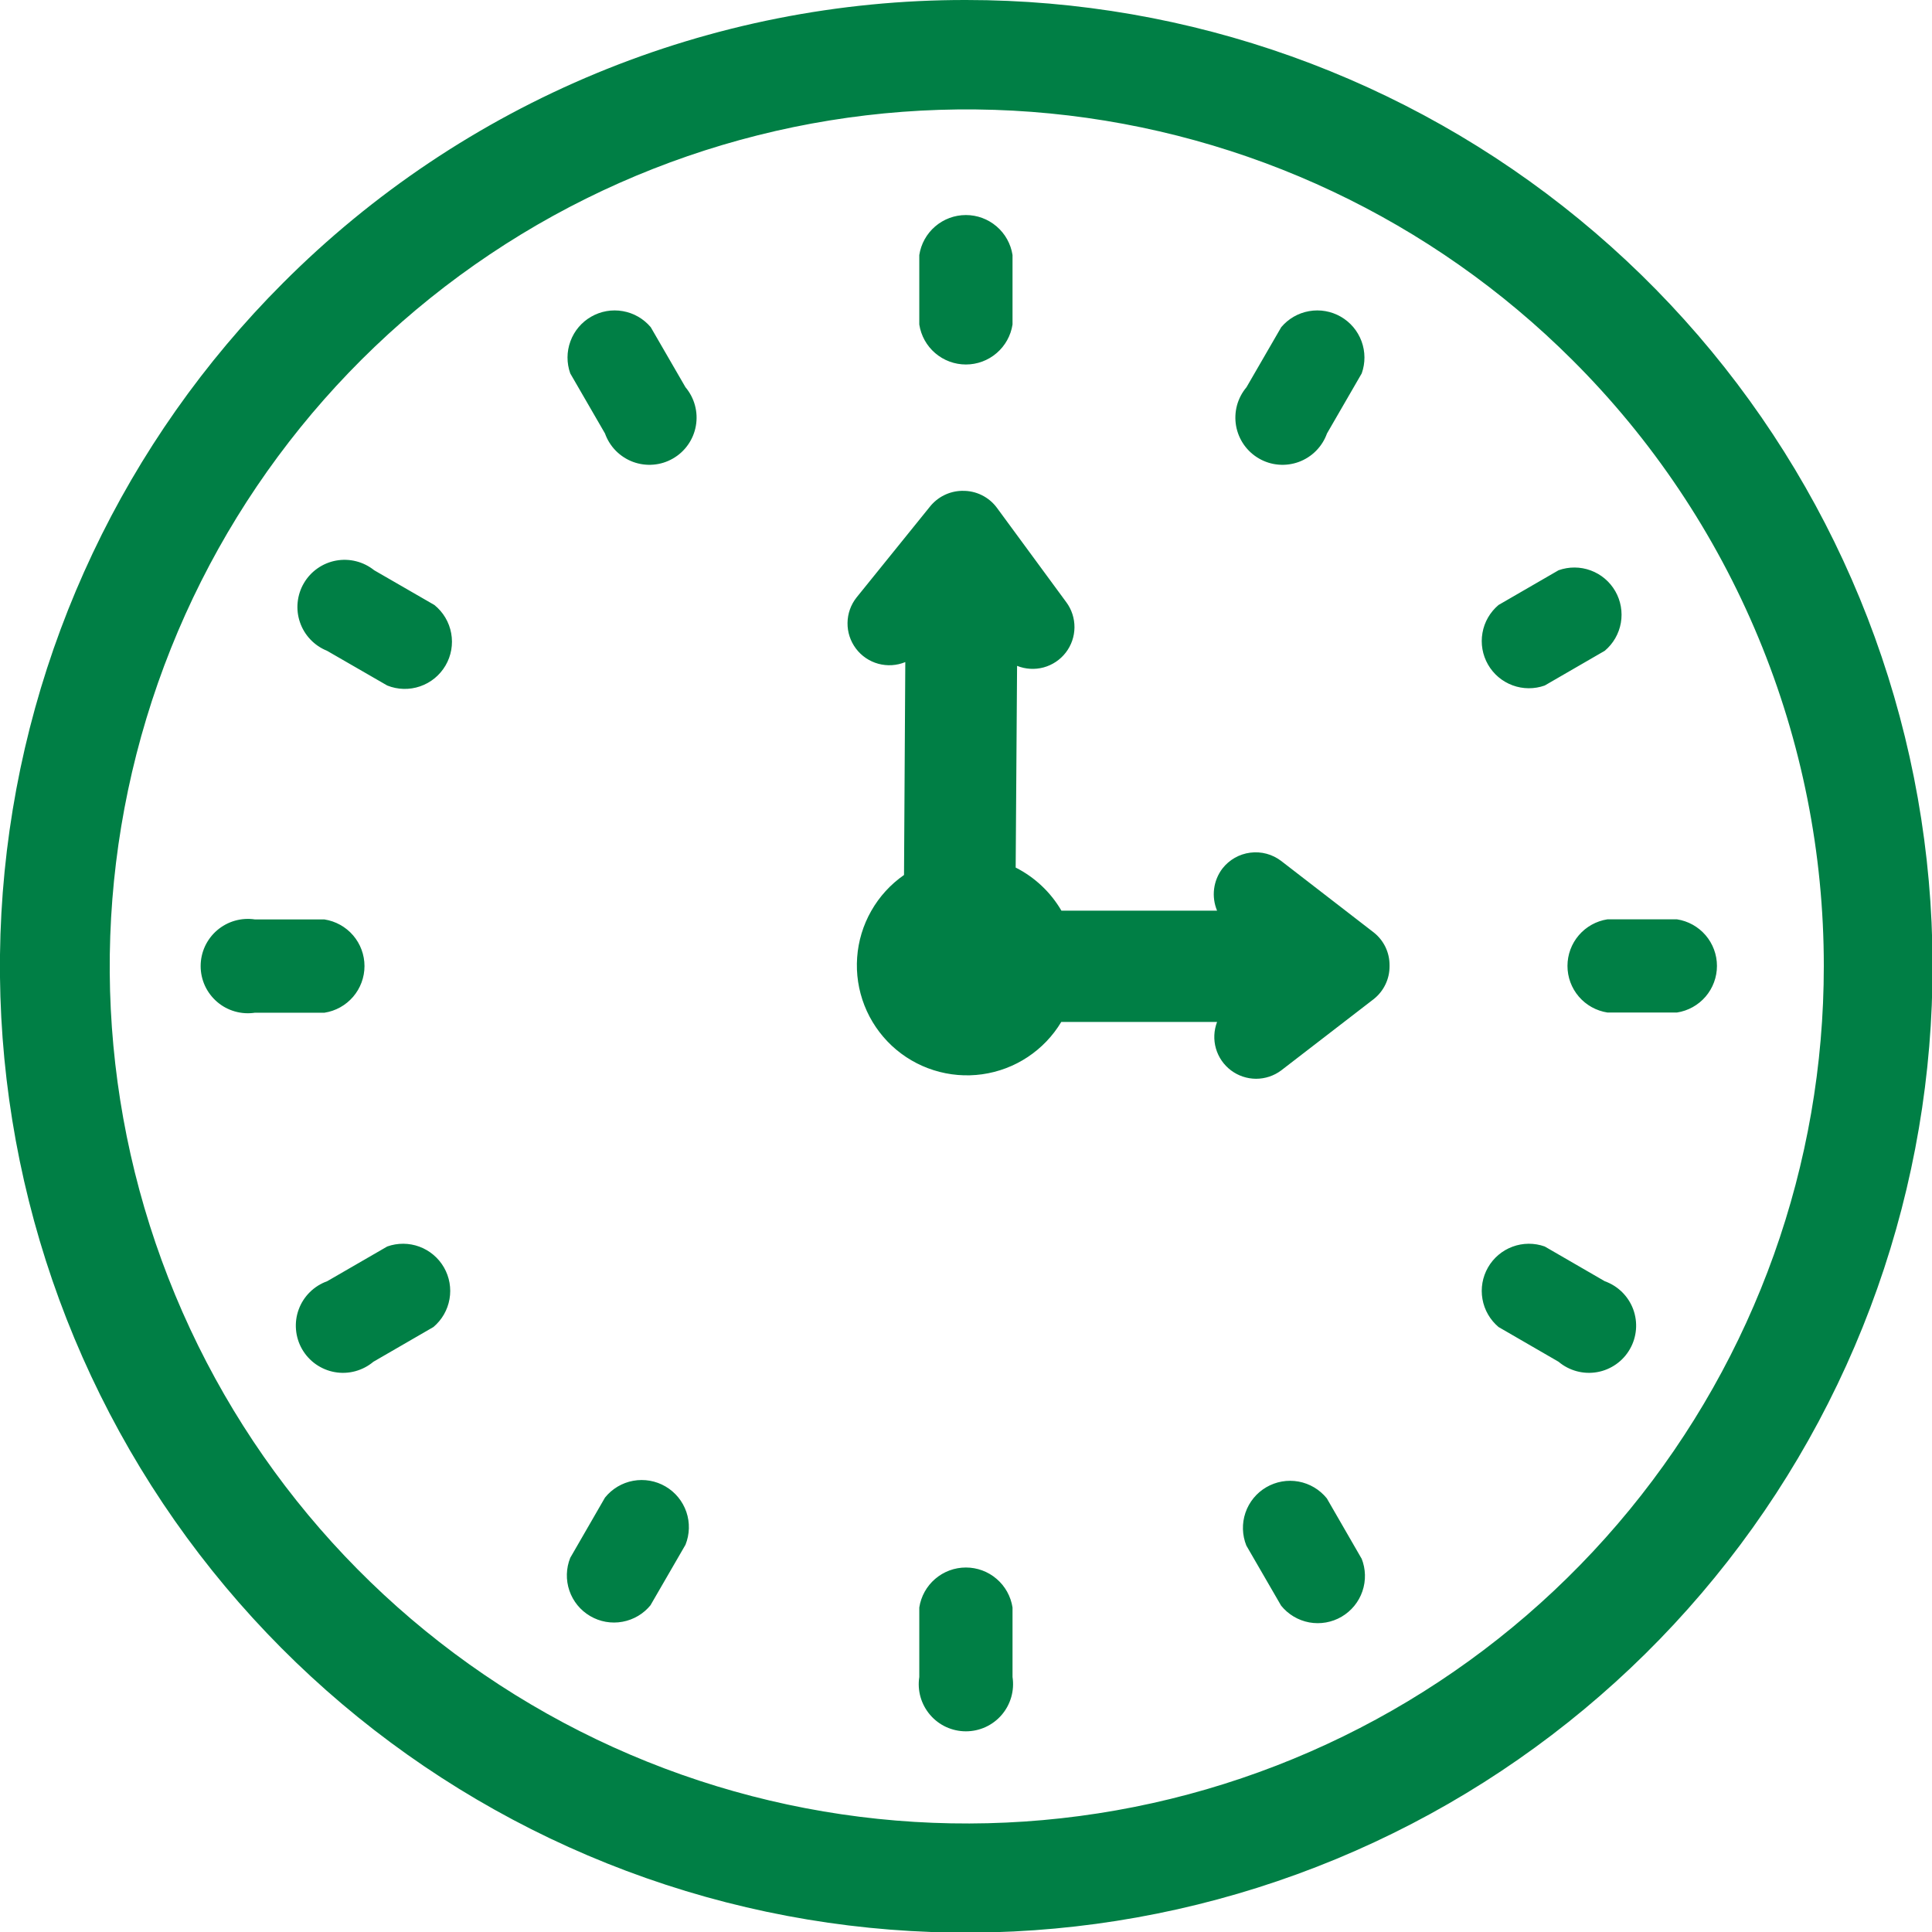 <?xml version="1.0" encoding="UTF-8"?> <svg xmlns="http://www.w3.org/2000/svg" width="62" height="62" viewBox="0 0 62 62" fill="none"> <g clip-path="url(#clip0_46_972)"> <path d="M30.999 2.49124e-05C38.174 -0.002 45.128 2.484 50.675 7.034C56.222 11.584 60.02 17.917 61.421 24.954C62.822 31.991 61.74 39.295 58.359 45.624C54.978 51.952 49.507 56.912 42.879 59.658C36.251 62.405 28.875 62.768 22.009 60.686C15.143 58.604 9.211 54.205 5.225 48.24C1.239 42.274 -0.556 35.111 0.147 27.971C0.851 20.831 4.008 14.155 9.081 9.082C11.956 6.199 15.372 3.912 19.134 2.353C22.895 0.795 26.928 -0.005 30.999 2.49124e-05ZM32.594 27.841C33.206 28.151 33.716 28.631 34.062 29.224H39.057C38.965 29.003 38.932 28.762 38.962 28.525C38.992 28.288 39.084 28.062 39.229 27.872C39.448 27.591 39.769 27.408 40.122 27.363C40.476 27.317 40.833 27.413 41.116 27.63L44.087 29.925C44.246 30.051 44.373 30.21 44.461 30.392C44.548 30.574 44.593 30.773 44.592 30.975V31.005C44.593 31.208 44.549 31.408 44.461 31.59C44.374 31.773 44.246 31.933 44.087 32.06L41.116 34.35C40.883 34.525 40.599 34.619 40.308 34.619C40.017 34.618 39.734 34.523 39.502 34.348C39.269 34.172 39.1 33.926 39.02 33.646C38.94 33.367 38.953 33.068 39.057 32.796H34.057C33.786 33.248 33.417 33.633 32.978 33.923C32.539 34.214 32.04 34.402 31.519 34.475C30.997 34.548 30.466 34.503 29.964 34.344C29.462 34.186 29.002 33.917 28.617 33.557C28.233 33.197 27.933 32.756 27.741 32.266C27.549 31.776 27.469 31.249 27.507 30.724C27.544 30.199 27.699 29.689 27.96 29.231C28.22 28.773 28.579 28.38 29.011 28.079L29.052 21.247C28.777 21.36 28.473 21.379 28.186 21.301C27.9 21.223 27.647 21.052 27.468 20.814C27.29 20.577 27.194 20.288 27.198 19.991C27.201 19.694 27.303 19.406 27.488 19.173L29.844 16.257C29.966 16.105 30.119 15.981 30.293 15.894C30.467 15.807 30.658 15.758 30.853 15.752H30.883C31.099 15.747 31.312 15.794 31.505 15.889C31.698 15.984 31.866 16.124 31.993 16.297L34.218 19.325C34.392 19.559 34.484 19.845 34.481 20.137C34.478 20.429 34.38 20.712 34.201 20.943C34.023 21.174 33.773 21.341 33.491 21.418C33.209 21.494 32.91 21.477 32.639 21.368L32.594 27.841ZM43.694 50.012C43.829 50.348 43.839 50.722 43.721 51.066C43.604 51.409 43.367 51.698 43.054 51.882C42.742 52.065 42.373 52.13 42.016 52.065C41.66 51.999 41.338 51.808 41.111 51.525L39.996 49.598C39.861 49.261 39.851 48.888 39.968 48.544C40.085 48.201 40.322 47.911 40.635 47.728C40.948 47.545 41.316 47.48 41.673 47.545C42.03 47.611 42.351 47.802 42.579 48.084L43.694 50.017V50.012ZM18.3 11.983C18.181 11.649 18.183 11.284 18.306 10.951C18.428 10.618 18.664 10.339 18.972 10.163C19.279 9.986 19.639 9.923 19.988 9.985C20.338 10.046 20.654 10.229 20.883 10.5L21.998 12.427C22.141 12.597 22.245 12.796 22.302 13.009C22.36 13.223 22.37 13.447 22.331 13.666C22.293 13.884 22.207 14.091 22.079 14.273C21.952 14.454 21.787 14.605 21.594 14.715C21.402 14.826 21.188 14.893 20.967 14.911C20.746 14.93 20.524 14.899 20.316 14.823C20.108 14.746 19.92 14.624 19.764 14.467C19.608 14.309 19.489 14.119 19.415 13.911L18.3 11.983ZM51.499 41.116C51.708 41.191 51.898 41.31 52.056 41.466C52.213 41.622 52.335 41.81 52.412 42.018C52.488 42.226 52.519 42.448 52.5 42.669C52.481 42.89 52.415 43.104 52.304 43.296C52.194 43.488 52.043 43.654 51.861 43.781C51.68 43.908 51.473 43.995 51.255 44.033C51.036 44.072 50.812 44.062 50.598 44.004C50.384 43.946 50.185 43.843 50.016 43.7L48.089 42.585C47.818 42.356 47.635 42.039 47.574 41.69C47.512 41.341 47.575 40.981 47.752 40.673C47.928 40.366 48.207 40.13 48.54 40.007C48.873 39.884 49.238 39.882 49.572 40.001L51.499 41.116ZM10.494 20.884C10.292 20.803 10.11 20.679 9.96 20.521C9.81 20.363 9.696 20.175 9.626 19.969C9.555 19.763 9.53 19.544 9.552 19.328C9.574 19.111 9.642 18.901 9.752 18.714C9.862 18.526 10.011 18.364 10.19 18.239C10.368 18.114 10.571 18.029 10.785 17.99C10.999 17.951 11.219 17.958 11.43 18.012C11.641 18.065 11.838 18.164 12.008 18.3L13.94 19.415C14.223 19.643 14.414 19.964 14.479 20.321C14.545 20.678 14.48 21.046 14.296 21.359C14.113 21.672 13.823 21.909 13.48 22.026C13.137 22.144 12.763 22.134 12.427 21.999L10.494 20.884ZM53.815 29.502C54.173 29.557 54.498 29.738 54.734 30.012C54.969 30.286 55.099 30.636 55.099 30.997C55.099 31.359 54.969 31.709 54.734 31.983C54.498 32.257 54.173 32.438 53.815 32.493H51.585C51.228 32.438 50.902 32.257 50.667 31.983C50.431 31.709 50.302 31.359 50.302 30.997C50.302 30.636 50.431 30.286 50.667 30.012C50.902 29.738 51.228 29.557 51.585 29.502H53.815ZM8.183 32.499C7.968 32.532 7.747 32.518 7.537 32.458C7.327 32.398 7.133 32.294 6.967 32.151C6.802 32.009 6.669 31.833 6.577 31.635C6.486 31.436 6.439 31.221 6.439 31.003C6.439 30.784 6.486 30.569 6.577 30.37C6.669 30.172 6.802 29.996 6.967 29.854C7.133 29.712 7.327 29.607 7.537 29.547C7.747 29.487 7.968 29.473 8.183 29.506H10.413C10.771 29.562 11.096 29.743 11.332 30.017C11.567 30.291 11.697 30.641 11.697 31.003C11.697 31.364 11.567 31.714 11.332 31.988C11.096 32.262 10.771 32.444 10.413 32.499H8.183ZM50.016 18.3C50.35 18.181 50.715 18.183 51.048 18.306C51.381 18.429 51.66 18.665 51.837 18.973C52.013 19.28 52.076 19.64 52.015 19.989C51.953 20.338 51.771 20.655 51.499 20.884L49.572 21.999C49.238 22.118 48.873 22.116 48.54 21.993C48.207 21.87 47.928 21.634 47.752 21.327C47.575 21.019 47.512 20.659 47.574 20.31C47.635 19.96 47.818 19.644 48.089 19.415L50.016 18.3ZM11.983 43.7C11.813 43.843 11.614 43.946 11.4 44.004C11.186 44.062 10.962 44.072 10.744 44.033C10.526 43.995 10.319 43.908 10.137 43.781C9.956 43.654 9.805 43.488 9.694 43.296C9.584 43.104 9.517 42.89 9.499 42.669C9.48 42.448 9.51 42.226 9.587 42.018C9.664 41.81 9.785 41.622 9.943 41.466C10.101 41.31 10.29 41.191 10.499 41.116L12.427 40.001C12.761 39.882 13.126 39.884 13.459 40.007C13.791 40.13 14.07 40.366 14.247 40.673C14.424 40.981 14.487 41.341 14.425 41.69C14.364 42.039 14.181 42.356 13.91 42.585L11.983 43.7ZM41.116 10.5C41.344 10.229 41.661 10.046 42.01 9.985C42.359 9.923 42.719 9.986 43.027 10.163C43.334 10.339 43.57 10.618 43.693 10.951C43.816 11.284 43.818 11.649 43.699 11.983L42.584 13.911C42.51 14.119 42.39 14.309 42.234 14.467C42.079 14.624 41.89 14.746 41.682 14.823C41.474 14.899 41.252 14.93 41.031 14.911C40.81 14.893 40.596 14.826 40.404 14.715C40.212 14.605 40.047 14.454 39.919 14.273C39.792 14.091 39.706 13.884 39.667 13.666C39.629 13.447 39.639 13.223 39.696 13.009C39.754 12.796 39.858 12.597 40.001 12.427L41.116 10.5ZM20.883 51.505C20.655 51.788 20.334 51.979 19.977 52.044C19.62 52.11 19.252 52.045 18.939 51.861C18.626 51.678 18.39 51.389 18.272 51.045C18.155 50.702 18.165 50.328 18.3 49.992L19.415 48.059C19.642 47.777 19.964 47.585 20.32 47.52C20.677 47.455 21.046 47.52 21.358 47.703C21.672 47.886 21.908 48.176 22.026 48.519C22.143 48.862 22.133 49.236 21.998 49.573L20.883 51.5V51.505ZM29.501 8.184C29.556 7.827 29.737 7.501 30.011 7.266C30.286 7.03 30.635 6.901 30.997 6.901C31.358 6.901 31.708 7.03 31.982 7.266C32.257 7.501 32.438 7.827 32.493 8.184V10.414C32.438 10.771 32.257 11.097 31.982 11.332C31.708 11.568 31.358 11.697 30.997 11.697C30.635 11.697 30.286 11.568 30.011 11.332C29.737 11.097 29.556 10.771 29.501 10.414V8.184ZM32.493 53.816C32.526 54.032 32.512 54.252 32.452 54.462C32.392 54.672 32.288 54.866 32.146 55.032C32.004 55.198 31.827 55.331 31.629 55.422C31.431 55.513 31.215 55.56 30.997 55.56C30.779 55.56 30.563 55.513 30.364 55.422C30.166 55.331 29.99 55.198 29.848 55.032C29.706 54.866 29.601 54.672 29.541 54.462C29.481 54.252 29.468 54.032 29.501 53.816V51.586C29.556 51.229 29.737 50.903 30.011 50.668C30.286 50.432 30.635 50.303 30.997 50.303C31.358 50.303 31.708 50.432 31.982 50.668C32.257 50.903 32.438 51.229 32.493 51.586V53.816ZM50.455 11.549C45.952 7.054 40.03 4.26 33.697 3.641C27.365 3.023 21.014 4.619 15.726 8.159C10.439 11.698 6.542 16.96 4.699 23.051C2.857 29.141 3.183 35.681 5.622 41.558C8.061 47.434 12.462 52.283 18.076 55.279C23.689 58.275 30.167 59.231 36.407 57.986C42.647 56.741 48.261 53.371 52.295 48.45C56.329 43.53 58.531 37.363 58.528 31C58.53 27.386 57.818 23.807 56.432 20.469C55.047 17.131 53.016 14.1 50.455 11.549Z" fill="#007F45"></path> </g> <defs> <clipPath id="clip0_46_972"> <rect width="62" height="62" fill="white"></rect> </clipPath> </defs> </svg> 